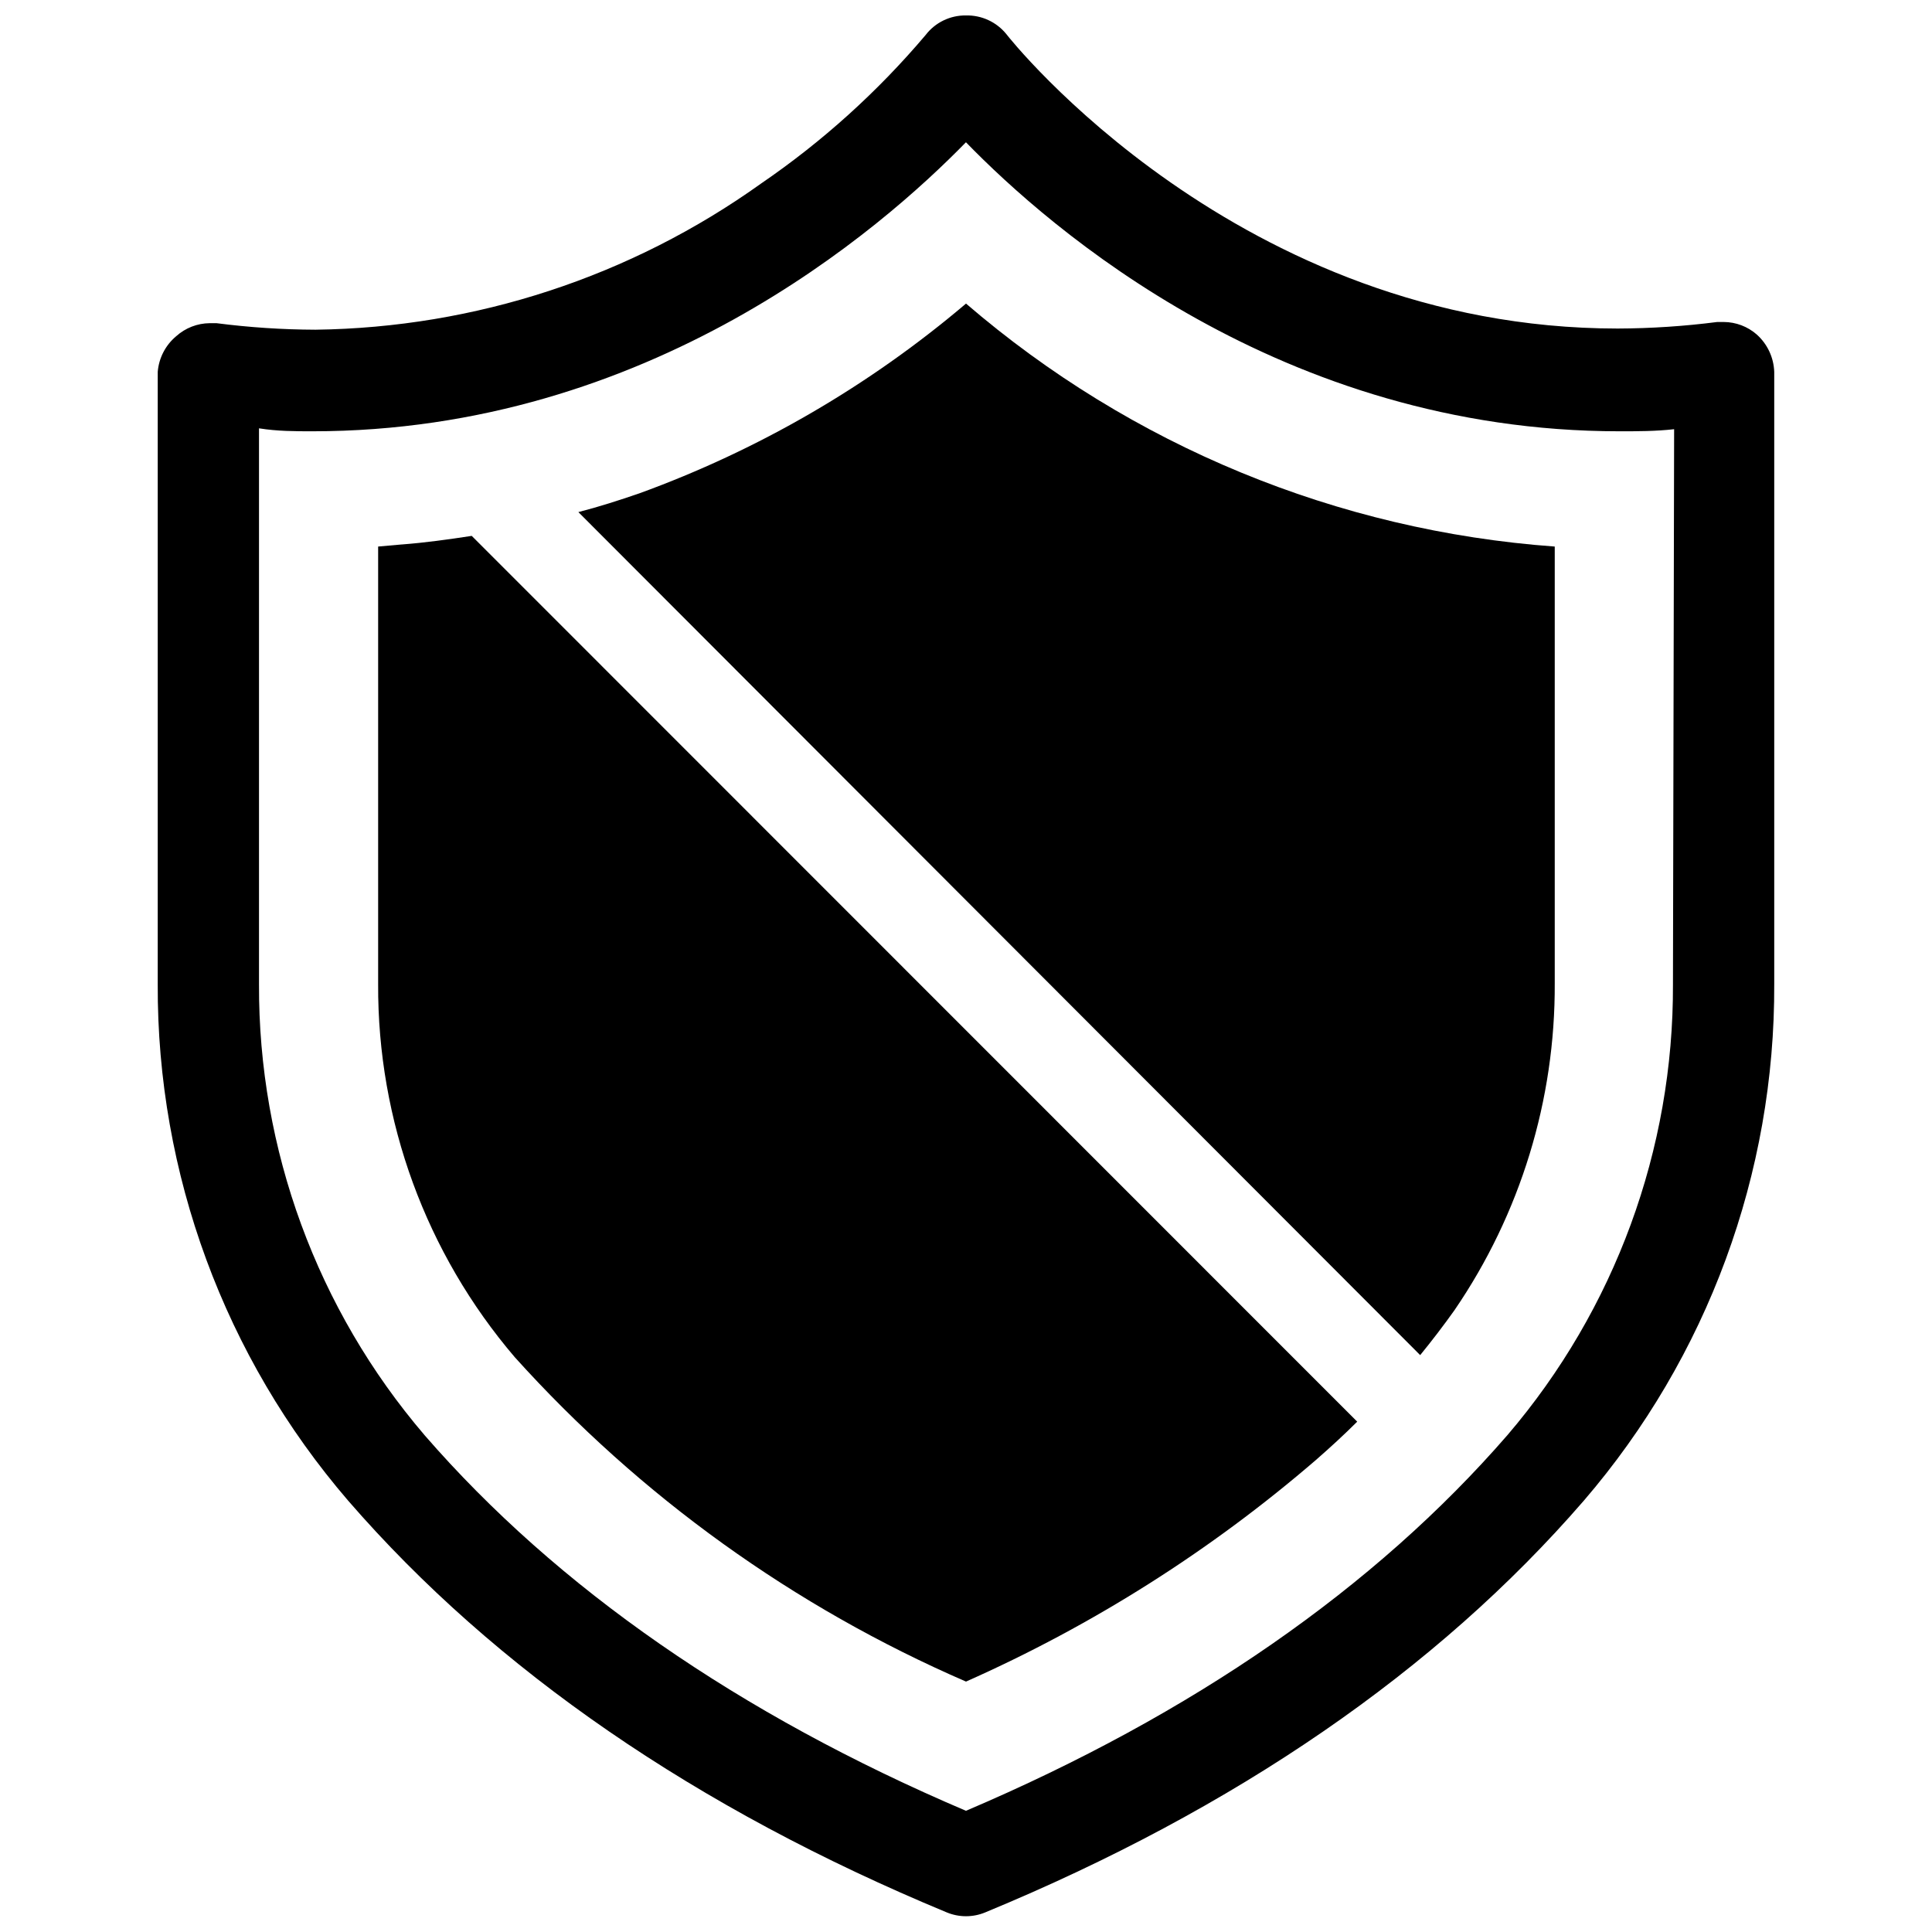 <?xml version="1.0" encoding="UTF-8"?>
<!-- Uploaded to: SVG Repo, www.svgrepo.com, Generator: SVG Repo Mixer Tools -->
<svg width="800px" height="800px" version="1.1" viewBox="144 144 512 512" xmlns="http://www.w3.org/2000/svg">
 <defs>
  <clipPath id="a">
   <path d="m185 148.09h430v503.81h-430z"/>
  </clipPath>
 </defs>
 <g clip-path="url(#a)">
  <path d="m609.55 232.64c-2.418-2.117-5.523-3.289-8.738-3.309h-1.73c-8.746 1.125-17.555 1.703-26.371 1.734-100.45 0-161.38-77.145-162.01-78.012-2.606-3.223-6.559-5.055-10.703-4.961-4.191-0.062-8.164 1.867-10.707 5.195-12.707 15.016-27.375 28.258-43.613 39.359-34.48 24.664-75.688 38.184-118.08 38.73-8.766-0.031-17.52-0.609-26.215-1.73h-1.812 0.004c-3.289 0.027-6.453 1.262-8.898 3.465-2.824 2.367-4.582 5.769-4.879 9.445v162.24c-0.207 50.219 17.711 98.824 50.461 136.89 38.965 44.949 92.34 81.633 158.62 109.11 3.273 1.363 6.957 1.363 10.234 0 66.281-27.395 119.65-64.078 158.62-109.11 32.766-38.09 50.684-86.73 50.457-136.97v-162.16c-0.129-3.801-1.805-7.387-4.644-9.918zm-22.199 172.16c0.18 43.801-15.379 86.207-43.848 119.5-35.188 40.539-83.445 73.996-143.51 99.582-60.062-25.586-108.32-59.039-143.51-99.582h0.004c-28.469-33.289-44.027-75.695-43.848-119.5v-147.29c4.879 0.785 9.684 0.785 14.168 0.785 89.348 0 150.75-53.609 173.18-76.594 22.121 22.75 83.523 76.594 173.19 76.594 4.801 0 9.605 0 14.484-0.551z"/>
 </g>
 <path d="m313.41 274.75c-5.273 1.812-10.629 3.543-16.137 4.961l223.09 223.41c3.148-3.856 6.219-7.871 9.133-11.965h-0.004c17.434-25.5 26.684-55.703 26.531-86.594v-115.72c-57.57-4.168-112.27-26.742-156.02-64.391-25.652 21.773-54.973 38.809-86.594 50.301z"/>
 <path d="m250.43 288.29-6.219 0.551v115.96c-0.172 36.23 12.68 71.32 36.211 98.871 33.238 36.895 74.016 66.211 119.58 85.965 33.621-14.926 64.867-34.711 92.73-58.727 3.777-3.305 7.477-6.691 10.941-10.156l-234.66-234.74c-6.141 0.945-12.359 1.809-18.578 2.281z"/>
</svg>